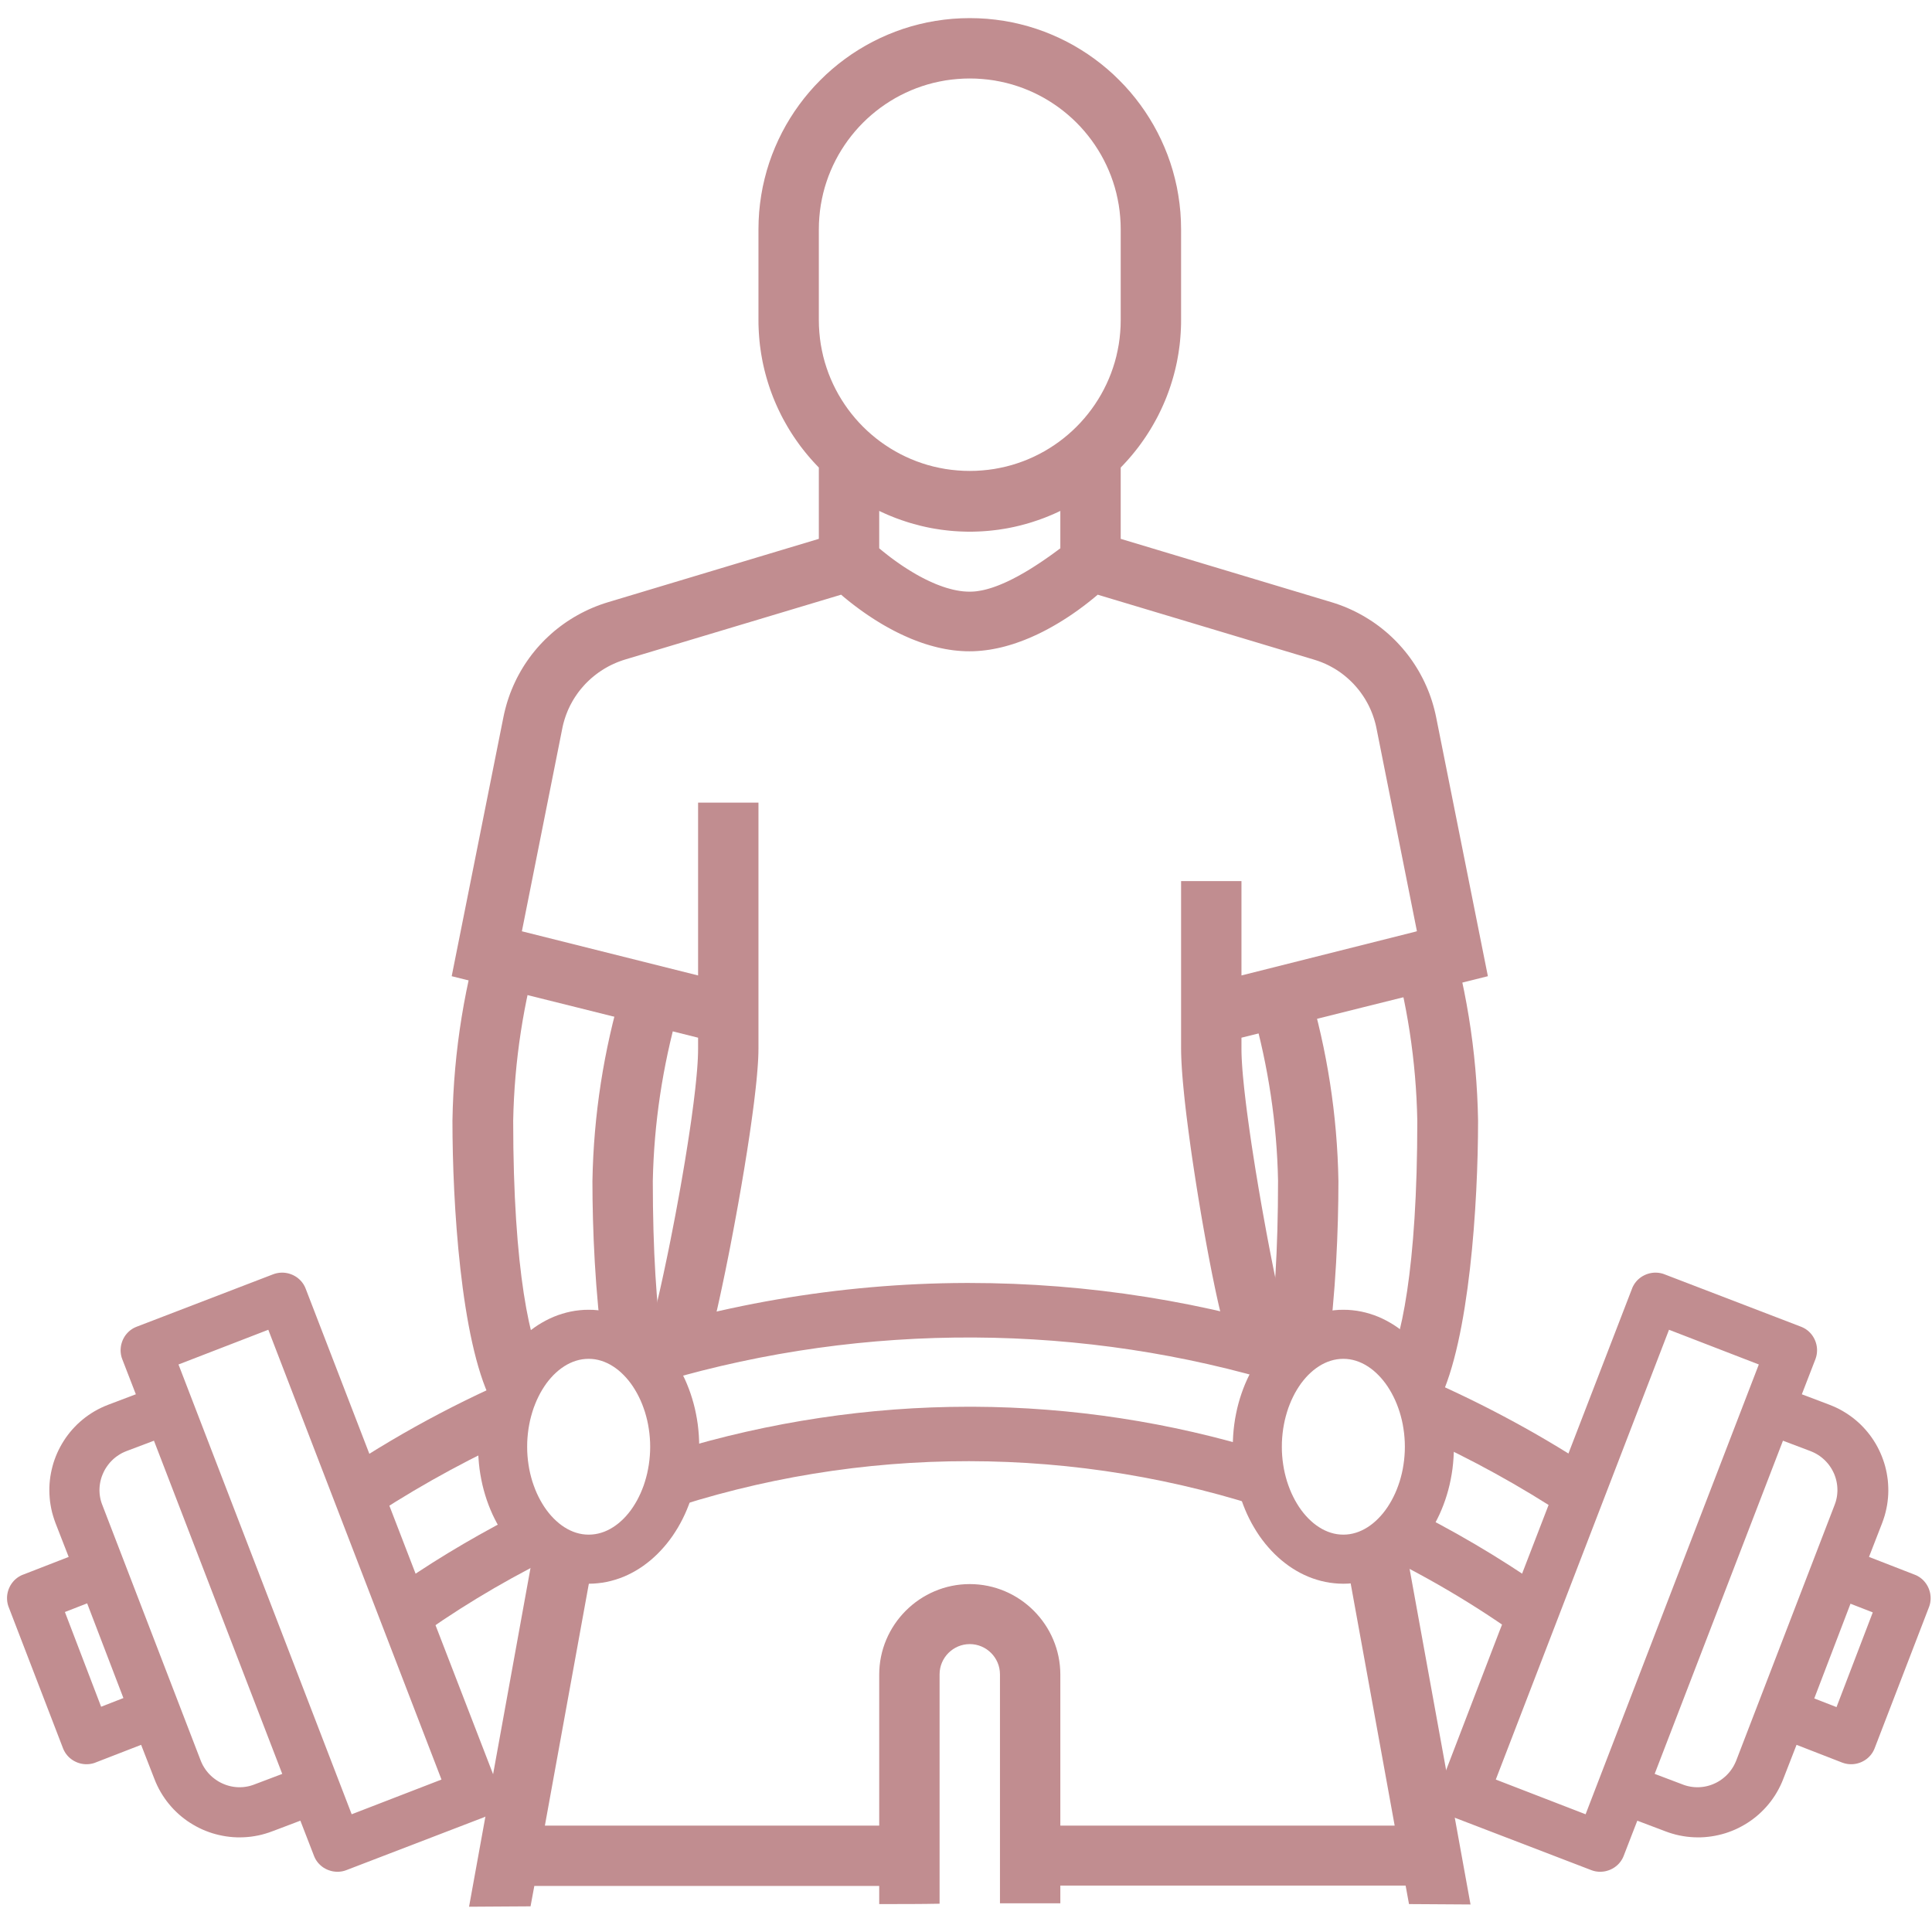 <?xml version="1.0" encoding="UTF-8" standalone="no"?>
<!DOCTYPE svg PUBLIC "-//W3C//DTD SVG 1.1//EN" "http://www.w3.org/Graphics/SVG/1.1/DTD/svg11.dtd">
<svg version="1.1" xmlns="http://www.w3.org/2000/svg" xmlns:xlink="http://www.w3.org/1999/xlink" preserveAspectRatio="xMidYMid meet" viewBox="0 0 640 640" width="640" height="640"><defs><path d="M223.13 499.38C222.38 497.63 221.88 495.88 221.38 494C220.88 496.25 220.13 498.5 219.13 500.75C220.5 500.25 221.88 499.88 223.13 499.38Z" id="hCDsmGgtm"></path><path d="M128.5 527.63C131.13 533.13 133.63 538.63 135.88 544.25C150.25 533.75 165.5 524.5 181.25 516.63C176 514.13 171.88 508.5 169.25 502.75C155.13 510.13 141.38 518.38 128.5 527.63Z" id="a279yfjUX1"></path><path d="M172.38 464.62C174.75 460.62 176.75 456.63 179.13 452.75C156.25 462 134.25 473.5 113.75 487.12C117.13 492.25 119.13 498.25 119.25 504.37C119.25 504.62 119.25 504.87 119.25 505.12C134.75 494.62 151.13 485.38 168 477.5C168.75 473.88 170 470.63 171.5 467.38C171.5 466.5 171.75 465.5 172.38 464.62Z" id="a2l7YUDufN"></path><path d="M203.88 446.75C206.5 444 211.38 443.38 214 447.5C215.62 450 217 452.38 218.25 454.63C218.38 453.63 218.5 452.5 218.75 451.5C219.5 446.38 222 441.75 224.75 437.75C223.38 438.13 221.38 438.5 220 438.88C219.63 439 219.25 439.13 219 439.13C211.5 441.25 204.13 443.5 196.88 446C196.88 446.13 197 446.38 197 446.5C197 446.63 197.13 446.63 197.25 446.63C199.38 446.38 201.63 446.38 203.88 446.75Z" id="aMSAPzBQ"></path><path d="M418.75 499.38C420.13 499.75 421.38 500.25 422.75 500.75C421.75 498.75 420.88 496.88 420.25 495C419.88 496.5 419.38 498 418.75 499.38Z" id="atmijs7fv"></path><path d="M452.88 512.75C471.13 521.25 488.63 531.5 505 543.38C506.25 537.13 508.38 531.25 511.38 526.13C496.63 515.88 481 506.63 464.75 498.75C462 504.5 458 509.88 452.88 512.75Z" id="jU0EQkrMA"></path><path d="M470.38 475.63C487.25 483.25 503.63 492.25 519.13 502.5C519.38 496.13 522.38 490.5 526.63 486C508.13 473.88 488.38 463.5 467.75 454.75C470.25 461.13 470.88 468.5 470.38 475.63Z" id="cTmLt29Mz"></path><path d="M425.5 458.75C425.75 458.13 426.13 457.5 426.38 456.75C427 455.38 427.88 454.5 428.88 454C429.25 452.38 430 450.75 431.13 449.13C432.88 446.75 435 444.75 437.5 443.38C432.75 441.88 428 440.38 423.25 439.13C422.88 439 422.5 438.88 422.25 438.88C420.88 438.5 418.88 438.13 417.5 437.75C420.13 441.75 422.63 446.38 423.5 451.5C423.5 453.75 423.88 456 424.13 458.38C424.63 458.5 425 458.63 425.5 458.75Z" id="b2Lx1IrzQj"></path><path d="M418.87 480.75C387.75 471.13 355.12 466.13 322.38 466C321.87 466 321.37 466 320.88 466C287.88 466 254.87 471 223.25 480.63C223.25 482.88 223 485.25 222.75 487.5C222.25 491.5 221 496.25 219.12 500.75C285 478.38 357 478.5 422.63 500.88C420.75 497.13 419.5 493.38 419 489.88C418.5 486.75 418.5 483.75 418.87 480.75Z" id="c2Hr842kPl"></path><path d="M178.75 453.13C175.63 454.38 172.38 455.75 169.25 457.13C170.63 458.63 172 460.25 173 462C173.13 462.25 173.25 462.5 173.38 462.75C175.25 459.5 176.88 456.25 178.75 453.13Z" id="cMLTYxiDK"></path><path d="M469.25 459.25C469.75 458.38 470.37 457.5 471 456.63C470 456.13 469 455.75 468 455.38C468.5 456.63 468.87 458 469.25 459.25Z" id="dsCFzO5RO"></path><path d="M428.88 454C429.25 452.38 430 450.75 431.13 449.13C432.75 446.75 434.88 445 437.13 443.5C399.75 431.25 360.5 425 321 425C320.63 425 320.25 425 319.88 425C277.88 425.13 236.25 432.38 196.88 446.13C196.88 446.25 197 446.38 197 446.38C197.13 446.38 197.25 446.38 197.38 446.38C199.5 446.13 201.75 446.13 204 446.5C206.63 443.75 211.5 443.13 214.13 447.25C216.5 451 218.38 454.13 219.88 457.5C286.75 437.88 358.88 438.25 425.5 458.63C425.75 458.13 426.13 457.5 426.38 456.75C427 455.38 427.88 454.5 428.88 454Z" id="iReJeCYnh"></path><path d="M94.07 421.6L94.39 421.63L94.71 421.67L95.03 421.73L95.34 421.79L95.65 421.87L95.96 421.96L96.26 422.06L96.56 422.17L96.86 422.3L97.15 422.43L97.43 422.58L97.71 422.73L97.99 422.9L98.26 423.08L98.52 423.26L98.77 423.46L99.01 423.67L99.25 423.88L99.48 424.11L99.7 424.35L99.92 424.59L100.12 424.85L100.31 425.11L100.5 425.38L100.67 425.67L100.83 425.96L100.98 426.25L101.12 426.56L101.25 426.87L139 524.75L145 540.25L164.75 591.37L164.86 591.69L164.97 592.02L165.05 592.34L165.13 592.66L165.19 592.99L165.23 593.32L165.27 593.64L165.29 593.97L165.3 594.29L165.29 594.62L165.27 594.94L165.24 595.26L165.2 595.58L165.15 595.9L165.08 596.22L165 596.53L164.91 596.83L164.81 597.14L164.7 597.44L164.58 597.73L164.44 598.02L164.3 598.31L164.14 598.59L163.98 598.86L163.8 599.13L163.61 599.39L163.41 599.64L163.21 599.89L162.99 600.13L162.76 600.36L162.53 600.58L162.28 600.79L162.03 600.99L161.76 601.19L161.49 601.37L161.21 601.54L160.92 601.71L160.62 601.86L160.31 602L160 602.12L114.75 619.5L114.43 619.61L114.11 619.72L113.78 619.8L113.46 619.88L113.13 619.94L112.81 619.98L112.48 620.02L112.16 620.04L111.83 620.05L111.51 620.04L111.18 620.02L110.86 619.99L110.54 619.95L110.22 619.9L109.91 619.83L109.6 619.75L109.29 619.66L108.99 619.56L108.69 619.45L108.39 619.33L108.1 619.19L107.82 619.05L107.54 618.89L107.26 618.73L106.99 618.55L106.73 618.36L106.48 618.16L106.24 617.96L106 617.74L105.77 617.51L105.55 617.28L105.33 617.03L105.13 616.78L104.94 616.51L104.75 616.24L104.58 615.96L104.42 615.67L104.27 615.37L104.13 615.06L104 614.75L103.68 613.91L99.5 603.12L98.69 603.43L92.17 605.9L90.25 606.62L89.07 607.05L87.89 607.42L86.71 607.75L85.52 608.02L84.33 608.24L83.14 608.42L81.95 608.54L80.76 608.62L79.57 608.65L78.39 608.64L77.21 608.58L76.04 608.47L74.88 608.32L73.73 608.12L72.59 607.88L71.46 607.6L70.34 607.28L69.24 606.91L68.15 606.5L67.08 606.05L66.03 605.56L64.99 605.02L63.98 604.45L62.99 603.84L62.02 603.2L61.08 602.51L60.16 601.79L59.27 601.03L58.41 600.23L57.57 599.4L56.77 598.53L56 597.63L55.26 596.7L54.56 595.73L53.89 594.73L53.26 593.7L52.66 592.63L52.11 591.53L51.6 590.41L51.13 589.25L46.75 578L31.62 583.87L31.31 583.99L30.98 584.09L30.66 584.18L30.34 584.25L30.01 584.31L29.68 584.36L29.36 584.39L29.03 584.41L28.71 584.42L28.38 584.42L28.06 584.4L27.74 584.37L27.42 584.33L27.1 584.27L26.78 584.21L26.47 584.13L26.17 584.04L25.86 583.94L25.56 583.83L25.27 583.7L24.98 583.57L24.69 583.42L24.41 583.27L24.14 583.1L23.87 582.92L23.61 582.74L23.36 582.54L23.11 582.33L22.87 582.12L22.64 581.89L22.42 581.65L22.21 581.41L22.01 581.15L21.81 580.89L21.63 580.62L21.46 580.33L21.29 580.04L21.14 579.75L21 579.44L20.87 579.13L2.88 532.38L2.76 532.06L2.66 531.73L2.57 531.41L2.5 531.09L2.44 530.76L2.39 530.43L2.36 530.11L2.34 529.78L2.33 529.46L2.33 529.13L2.35 528.81L2.38 528.49L2.42 528.17L2.48 527.85L2.54 527.53L2.62 527.22L2.71 526.92L2.81 526.61L2.92 526.31L3.05 526.02L3.18 525.73L3.33 525.44L3.48 525.16L3.65 524.89L3.83 524.62L4.01 524.36L4.21 524.11L4.42 523.86L4.63 523.62L4.86 523.39L5.1 523.17L5.34 522.96L5.6 522.76L5.86 522.56L6.13 522.38L6.42 522.21L6.71 522.04L7 521.89L7.31 521.75L7.62 521.63L22.75 515.75L18.37 504.5L17.95 503.32L17.58 502.14L17.25 500.96L16.98 499.77L16.76 498.58L16.58 497.39L16.46 496.2L16.38 495.01L16.35 493.82L16.36 492.64L16.42 491.46L16.53 490.29L16.68 489.13L16.88 487.98L17.12 486.84L17.4 485.71L17.72 484.59L18.09 483.49L18.5 482.4L18.95 481.33L19.44 480.28L19.98 479.24L20.55 478.23L21.16 477.24L21.8 476.27L22.49 475.33L23.21 474.41L23.97 473.52L24.77 472.66L25.6 471.82L26.47 471.02L27.37 470.25L28.3 469.51L29.27 468.81L30.27 468.14L31.3 467.51L32.37 466.91L33.47 466.36L34.59 465.85L35.75 465.38L37.3 464.79L45 461.87L40.5 450.25L40.39 449.93L40.28 449.61L40.2 449.28L40.12 448.96L40.06 448.63L40.02 448.31L39.98 447.98L39.96 447.66L39.95 447.33L39.96 447.01L39.98 446.68L40.01 446.36L40.05 446.04L40.1 445.72L40.17 445.41L40.25 445.1L40.34 444.79L40.44 444.49L40.55 444.19L40.67 443.89L40.81 443.6L40.95 443.32L41.11 443.04L41.27 442.76L41.45 442.49L41.64 442.23L41.84 441.98L42.04 441.74L42.26 441.5L42.49 441.27L42.72 441.05L42.97 440.83L43.22 440.63L43.49 440.44L43.76 440.25L44.04 440.08L44.33 439.92L44.63 439.77L44.94 439.63L45.25 439.5L90.5 422.12L90.82 422.01L91.14 421.91L91.47 421.82L91.79 421.75L92.12 421.69L92.44 421.64L92.77 421.61L93.09 421.59L93.42 421.58L93.74 421.58L94.07 421.6ZM116.5 601L146.25 589.5L88.88 440.5L59.13 452L116.5 601ZM42.19 480.58L41.75 480.75L41.23 480.97L40.73 481.2L40.23 481.45L39.75 481.73L39.29 482.02L38.84 482.32L38.4 482.64L37.98 482.98L37.57 483.33L37.18 483.7L36.8 484.08L36.44 484.47L36.1 484.88L35.77 485.3L35.46 485.73L35.16 486.17L34.88 486.62L34.62 487.08L34.38 487.55L34.16 488.03L33.95 488.52L33.76 489.01L33.59 489.51L33.44 490.02L33.31 490.53L33.2 491.05L33.11 491.57L33.04 492.1L32.99 492.63L32.96 493.16L32.95 493.69L32.97 494.23L33 494.77L33.06 495.3L33.14 495.84L33.24 496.38L33.36 496.91L33.51 497.44L33.68 497.97L33.88 498.5L66.5 583.25L66.72 583.77L66.95 584.27L67.2 584.77L67.48 585.25L67.77 585.71L68.07 586.16L68.39 586.6L68.73 587.02L69.08 587.43L69.45 587.82L69.83 588.2L70.22 588.56L70.63 588.9L71.05 589.23L71.48 589.54L71.92 589.84L72.37 590.12L72.83 590.38L73.3 590.62L73.78 590.84L74.27 591.05L74.76 591.24L75.26 591.41L75.77 591.56L76.28 591.69L76.8 591.8L77.32 591.89L77.85 591.96L78.38 592.01L78.91 592.04L79.44 592.05L79.98 592.03L80.52 592L81.05 591.94L81.59 591.86L82.13 591.76L82.66 591.64L83.19 591.49L83.72 591.32L84.25 591.13L89.8 589.03L93.5 587.63L51 477.25L50.19 477.56L42.19 480.58ZM33.5 565.38L40.88 562.5L28.87 531.13L21.5 534L33.5 565.38Z" id="f49c4WuTYv"></path><path d="M549.11 421.61L549.43 421.64L549.76 421.69L550.09 421.75L550.41 421.82L550.73 421.91L551.06 422.01L551.38 422.13L596.63 439.5L596.94 439.63L597.25 439.77L597.54 439.92L597.83 440.08L598.12 440.25L598.39 440.44L598.65 440.63L598.91 440.83L599.15 441.05L599.39 441.27L599.62 441.5L599.83 441.74L600.04 441.98L600.24 442.23L600.42 442.49L600.6 442.76L600.77 443.04L600.92 443.32L601.07 443.6L601.2 443.89L601.33 444.19L601.44 444.49L601.54 444.79L601.63 445.1L601.71 445.41L601.77 445.72L601.83 446.04L601.87 446.36L601.9 446.68L601.92 447.01L601.92 447.33L601.91 447.66L601.89 447.98L601.86 448.31L601.81 448.63L601.75 448.96L601.68 449.28L601.59 449.61L601.49 449.93L601.38 450.25L596.88 461.88L602.87 464.14L606.13 465.38L607.28 465.85L608.41 466.36L609.51 466.91L610.57 467.51L611.6 468.14L612.6 468.81L613.57 469.51L614.51 470.25L615.41 471.02L616.28 471.82L617.11 472.66L617.9 473.52L618.66 474.41L619.39 475.33L620.07 476.27L620.72 477.24L621.33 478.23L621.9 479.24L622.43 480.28L622.92 481.33L623.37 482.4L623.78 483.49L624.15 484.59L624.48 485.71L624.76 486.84L625 487.98L625.19 489.13L625.35 490.29L625.45 491.46L625.51 492.64L625.53 493.82L625.5 495.01L625.42 496.2L625.29 497.39L625.12 498.58L624.89 499.77L624.62 500.96L624.3 502.14L623.92 503.32L623.5 504.5L619.13 515.75L634.25 521.63L634.56 521.75L634.87 521.89L635.17 522.04L635.46 522.21L635.74 522.38L636.01 522.56L636.28 522.76L636.53 522.96L636.78 523.17L637.01 523.39L637.24 523.62L637.46 523.86L637.66 524.11L637.86 524.36L638.05 524.62L638.23 524.89L638.39 525.16L638.55 525.44L638.69 525.73L638.83 526.02L638.95 526.31L639.06 526.61L639.16 526.92L639.25 527.22L639.33 527.53L639.4 527.85L639.45 528.17L639.49 528.49L639.52 528.81L639.54 529.13L639.55 529.46L639.54 529.78L639.52 530.11L639.48 530.43L639.44 530.76L639.38 531.09L639.3 531.41L639.22 531.73L639.11 532.06L639 532.38L621 579.13L620.87 579.44L620.73 579.75L620.58 580.04L620.42 580.33L620.25 580.62L620.06 580.89L619.87 581.15L619.67 581.41L619.45 581.65L619.23 581.89L619 582.12L618.76 582.33L618.52 582.54L618.27 582.74L618.01 582.92L617.74 583.1L617.46 583.27L617.18 583.42L616.9 583.57L616.61 583.7L616.31 583.83L616.01 583.94L615.71 584.04L615.4 584.13L615.09 584.21L614.78 584.27L614.46 584.33L614.14 584.37L613.82 584.4L613.49 584.42L613.17 584.42L612.84 584.41L612.52 584.39L612.19 584.36L611.87 584.31L611.54 584.25L611.22 584.18L610.89 584.09L610.57 583.99L610.25 583.88L595.13 578L590.75 589.25L590.28 590.41L589.77 591.53L589.21 592.63L588.62 593.7L587.99 594.73L587.32 595.73L586.62 596.7L585.88 597.63L585.11 598.53L584.3 599.4L583.47 600.23L582.61 601.03L581.72 601.79L580.8 602.51L579.85 603.2L578.89 603.84L577.9 604.45L576.88 605.02L575.85 605.56L574.8 606.05L573.73 606.5L572.64 606.91L571.54 607.28L570.42 607.6L569.29 607.88L568.15 608.12L566.99 608.32L565.83 608.47L564.66 608.58L563.49 608.64L562.3 608.65L561.12 608.62L559.93 608.54L558.74 608.42L557.55 608.24L556.36 608.02L555.17 607.75L553.98 607.42L552.8 607.05L551.63 606.63L550.96 606.37L542.38 603.13L540.9 606.94L537.88 614.75L537.75 615.06L537.61 615.37L537.46 615.67L537.29 615.96L537.12 616.24L536.94 616.51L536.74 616.78L536.54 617.03L536.33 617.28L536.11 617.51L535.88 617.74L535.64 617.96L535.39 618.16L535.14 618.36L534.88 618.55L534.61 618.73L534.34 618.89L534.06 619.05L533.77 619.19L533.48 619.33L533.19 619.45L532.89 619.56L532.58 619.66L532.28 619.75L531.97 619.83L531.65 619.9L531.33 619.95L531.01 619.99L530.69 620.02L530.37 620.04L530.04 620.05L529.72 620.04L529.39 620.02L529.07 619.98L528.74 619.94L528.41 619.88L528.09 619.8L527.77 619.72L527.44 619.61L527.13 619.5L481.88 602.13L481.56 602L481.25 601.86L480.96 601.71L480.67 601.54L480.38 601.37L480.11 601.19L479.85 600.99L479.59 600.79L479.35 600.58L479.11 600.36L478.88 600.13L478.67 599.89L478.46 599.64L478.26 599.39L478.08 599.13L477.9 598.86L477.73 598.59L477.58 598.31L477.43 598.02L477.3 597.73L477.17 597.44L477.06 597.14L476.96 596.83L476.87 596.53L476.79 596.22L476.73 595.9L476.67 595.58L476.63 595.26L476.6 594.94L476.58 594.62L476.58 594.29L476.59 593.97L476.61 593.64L476.64 593.32L476.69 592.99L476.75 592.66L476.82 592.34L476.91 592.02L477.01 591.69L477.13 591.38L496.75 540.25L502.88 524.75L540.63 426.88L540.75 426.56L540.89 426.25L541.04 425.96L541.21 425.67L541.38 425.38L541.56 425.11L541.76 424.85L541.96 424.59L542.17 424.35L542.39 424.11L542.62 423.88L542.86 423.67L543.11 423.46L543.36 423.26L543.62 423.08L543.89 422.9L544.16 422.73L544.44 422.58L544.73 422.43L545.02 422.3L545.31 422.17L545.61 422.06L545.92 421.96L546.22 421.87L546.53 421.79L546.85 421.73L547.17 421.67L547.49 421.63L547.81 421.6L548.13 421.58L548.46 421.58L548.78 421.59L549.11 421.61ZM525.25 601L582.63 452L552.88 440.5L495.5 589.5L525.25 601ZM557.38 591.12L557.91 591.32L558.45 591.49L558.99 591.64L559.53 591.76L560.07 591.86L560.61 591.94L561.15 592L561.69 592.03L562.23 592.05L562.77 592.04L563.3 592.01L563.83 591.96L564.36 591.89L564.88 591.8L565.4 591.69L565.91 591.56L566.41 591.41L566.91 591.24L567.41 591.05L567.89 590.84L568.37 590.62L568.83 590.38L569.29 590.12L569.74 589.84L570.18 589.54L570.61 589.23L571.02 588.9L571.42 588.56L571.82 588.2L572.19 587.82L572.56 587.43L572.91 587.02L573.24 586.6L573.56 586.16L573.86 585.71L574.15 585.25L574.42 584.77L574.67 584.27L574.91 583.77L575.13 583.25L607.75 498.5L607.94 497.96L608.12 497.43L608.26 496.89L608.39 496.35L608.49 495.8L608.57 495.26L608.62 494.72L608.66 494.18L608.67 493.64L608.66 493.11L608.63 492.57L608.58 492.04L608.51 491.52L608.42 491L608.31 490.48L608.18 489.97L608.03 489.46L607.86 488.96L607.68 488.47L607.47 487.98L607.24 487.51L607 487.04L606.74 486.58L606.46 486.13L606.17 485.7L605.86 485.27L605.53 484.85L605.18 484.45L604.82 484.06L604.45 483.68L604.05 483.32L603.65 482.97L603.22 482.63L602.79 482.31L602.34 482.01L601.87 481.72L601.39 481.45L600.9 481.2L600.39 480.97L599.88 480.75L590.63 477.25L548.13 587.62L557.38 591.12ZM608.37 565.5L620.38 534.13L613 531.25L601 562.63L608.37 565.5Z" id="b7uqubX6rH"></path><path d="M326.99 6.23L329.81 6.52L332.6 6.92L335.35 7.42L338.06 8.04L340.73 8.75L343.36 9.57L345.95 10.49L348.48 11.51L350.97 12.62L353.4 13.82L355.78 15.11L358.11 16.5L360.37 17.96L362.58 19.52L364.72 21.15L366.79 22.86L368.8 24.65L370.73 26.52L372.6 28.45L374.39 30.46L376.1 32.53L377.73 34.67L379.29 36.88L380.75 39.14L382.14 41.47L383.43 43.85L384.63 46.28L385.74 48.77L386.76 51.3L387.68 53.89L388.5 56.52L389.21 59.19L389.83 61.9L390.33 64.65L390.73 67.44L391.02 70.26L391.19 73.12L391.25 76L391.25 106L391.24 107.42L391.19 108.84L391.12 110.24L391.02 111.64L390.9 113.04L390.75 114.42L390.56 115.8L390.36 117.17L390.12 118.53L389.87 119.88L389.58 121.22L389.27 122.55L388.93 123.87L388.57 125.18L388.18 126.49L387.77 127.78L387.34 129.06L386.88 130.32L386.4 131.58L385.89 132.83L385.36 134.06L384.81 135.28L384.23 136.49L383.64 137.69L383.02 138.87L382.37 140.04L381.71 141.2L381.03 142.34L380.32 143.47L379.6 144.58L378.85 145.68L378.08 146.77L377.3 147.84L376.49 148.89L375.66 149.93L374.82 150.95L373.95 151.96L373.07 152.95L372.17 153.92L371.25 154.88L371.25 178.5L441.13 199.5L442.45 199.92L443.75 200.37L445.04 200.86L446.31 201.38L447.56 201.94L448.79 202.52L450 203.14L451.19 203.79L452.36 204.47L453.51 205.18L454.64 205.91L455.75 206.68L456.83 207.47L457.89 208.3L458.93 209.15L459.94 210.02L460.92 210.92L461.89 211.85L462.82 212.8L463.73 213.78L464.62 214.78L465.48 215.81L466.31 216.85L467.11 217.92L467.88 219.01L468.63 220.13L469.34 221.26L470.03 222.41L470.68 223.59L471.31 224.78L471.9 225.99L472.46 227.22L472.99 228.46L473.49 229.72L473.95 231L474.38 232.3L474.77 233.61L475.13 234.93L475.46 236.27L475.75 237.63L492.88 323.38L451.25 333.75L411.25 343.75L411.25 347.5L411.27 348.97L411.33 350.6L411.43 352.37L411.56 354.27L411.73 356.3L411.94 358.44L412.17 360.7L412.44 363.06L412.73 365.51L413.05 368.05L413.4 370.67L413.77 373.36L414.16 376.11L414.57 378.92L415.01 381.77L415.46 384.66L415.92 387.58L416.41 390.52L416.9 393.48L417.41 396.44L417.92 399.4L418.45 402.35L418.98 405.28L419.51 408.19L420.05 411.06L420.59 413.89L421.13 416.67L421.67 419.39L422.21 422.05L422.75 424.63L423.27 427.13L423.79 429.54L424.31 431.86L424.81 434.06L425.29 436.16L425.77 438.13L426.23 439.97L426.67 441.67L427.1 443.22L427.5 444.63L427.3 444.57L427.09 444.52L426.88 444.48L426.66 444.44L426.43 444.41L426.2 444.38L425.96 444.36L425.71 444.34L425.47 444.32L425.21 444.31L424.96 444.3L424.7 444.29L424.43 444.29L424.16 444.29L423.89 444.3L423.62 444.3L423.35 444.31L423.07 444.32L422.79 444.33L422.52 444.34L422.24 444.36L421.96 444.37L421.68 444.39L421.4 444.41L421.12 444.43L420.84 444.45L420.57 444.46L420.29 444.48L420.02 444.5L419.75 444.52L419.48 444.54L419.22 444.55L418.95 444.57L418.7 444.58L418.44 444.59L418.2 444.6L417.95 444.61L417.71 444.62L417.48 444.62L417.25 444.63L416.94 444.61L416.63 444.57L416.32 444.51L416.02 444.42L415.71 444.32L415.4 444.19L415.1 444.05L414.79 443.88L414.49 443.71L414.18 443.52L413.88 443.32L413.57 443.1L413.27 442.88L412.97 442.65L412.67 442.42L412.37 442.18L412.07 441.93L411.77 441.69L411.47 441.45L411.17 441.2L410.87 440.96L410.58 440.73L410.28 440.5L409.99 440.28L409.69 440.07L409.4 439.86L409.11 439.67L408.81 439.5L408.52 439.34L408.23 439.19L407.94 439.07L407.65 438.96L407.37 438.88L407.08 438.81L406.79 438.78L406.51 438.76L406.22 438.78L405.94 438.82L405.66 438.89L405.38 439L404.99 437.56L404.6 436L404.19 434.31L403.76 432.51L403.33 430.6L402.89 428.59L402.44 426.48L401.99 424.29L401.52 422.01L401.06 419.66L400.59 417.23L400.12 414.75L399.65 412.21L399.18 409.63L398.71 407L398.24 404.34L397.78 401.64L397.33 398.93L396.88 396.2L396.44 393.47L396.01 390.73L395.59 388L395.18 385.28L394.78 382.58L394.4 379.9L394.04 377.26L393.69 374.65L393.36 372.1L393.04 369.59L392.75 367.14L392.48 364.76L392.24 362.45L392.02 360.22L391.82 358.07L391.65 356.02L391.51 354.06L391.4 352.22L391.32 350.48L391.27 348.87L391.25 347.38L391.25 291.88L411.25 291.88L411.25 323.13L469.38 308.5L456 241.38L455.83 240.56L455.64 239.76L455.42 238.96L455.19 238.18L454.93 237.4L454.66 236.63L454.36 235.87L454.05 235.12L453.71 234.38L453.36 233.65L452.98 232.93L452.59 232.23L452.18 231.53L451.75 230.85L451.3 230.18L450.84 229.53L450.36 228.88L449.86 228.25L449.34 227.63L448.81 227.03L448.27 226.44L447.7 225.87L447.12 225.31L446.53 224.77L445.92 224.24L445.3 223.73L444.67 223.24L444.02 222.76L443.35 222.3L442.68 221.86L441.99 221.44L441.28 221.04L440.57 220.65L439.84 220.28L439.1 219.93L438.36 219.61L437.59 219.3L436.82 219.01L436.04 218.75L435.25 218.5L363.63 197L363.03 197.51L362.4 198.03L361.73 198.58L361.04 199.13L360.31 199.71L359.56 200.29L358.77 200.89L357.96 201.49L357.12 202.11L356.25 202.72L355.35 203.35L354.43 203.97L353.48 204.6L352.51 205.22L351.52 205.84L350.5 206.46L349.46 207.07L348.4 207.68L347.32 208.27L346.22 208.86L345.1 209.43L343.96 209.99L342.8 210.53L341.63 211.06L340.44 211.56L339.23 212.05L338.01 212.51L336.78 212.95L335.53 213.37L334.27 213.75L333 214.11L331.71 214.44L330.42 214.73L329.11 214.99L327.8 215.22L326.48 215.4L325.15 215.55L323.81 215.66L322.47 215.73L321.13 215.75L319.78 215.73L318.44 215.66L317.1 215.55L315.77 215.41L314.45 215.22L313.14 215L311.84 214.74L310.55 214.45L309.27 214.12L308 213.77L306.74 213.39L305.5 212.98L304.26 212.54L303.05 212.08L301.84 211.6L300.66 211.09L299.49 210.57L298.33 210.03L297.2 209.48L296.08 208.91L294.98 208.32L293.9 207.73L292.84 207.13L291.8 206.52L290.79 205.9L289.79 205.28L288.82 204.65L287.88 204.03L286.95 203.4L286.06 202.78L285.19 202.16L284.34 201.54L283.52 200.93L282.73 200.33L281.97 199.74L281.24 199.17L280.54 198.6L279.87 198.05L279.23 197.52L278.63 197L207 218.5L206.21 218.75L205.43 219.03L204.66 219.32L203.89 219.64L203.15 219.97L202.41 220.32L201.68 220.69L200.97 221.08L200.26 221.49L199.57 221.92L198.9 222.36L198.23 222.82L197.58 223.3L196.95 223.79L196.33 224.3L195.72 224.82L195.13 225.36L194.55 225.92L193.98 226.49L193.44 227.08L192.91 227.68L192.39 228.29L191.89 228.92L191.41 229.56L190.95 230.22L190.5 230.88L190.07 231.56L189.66 232.25L189.27 232.96L188.89 233.67L188.54 234.4L188.2 235.13L187.89 235.88L187.59 236.64L187.32 237.4L187.06 238.18L186.83 238.97L186.61 239.76L186.42 240.56L186.25 241.38L172.88 308.5L231.25 323.13L231.25 265.88L251.25 265.88L251.25 347.38L251.23 348.87L251.17 350.52L251.07 352.29L250.93 354.2L250.76 356.22L250.56 358.36L250.32 360.6L250.05 362.94L249.76 365.37L249.43 367.88L249.08 370.47L248.71 373.12L248.32 375.83L247.9 378.59L247.47 381.4L247.01 384.24L246.55 387.12L246.06 390.01L245.57 392.92L245.06 395.83L244.55 398.74L244.02 401.64L243.49 404.53L242.96 407.39L242.42 410.22L241.89 413L241.35 415.75L240.81 418.43L240.28 421.06L239.75 423.61L239.23 426.09L238.72 428.48L238.22 430.78L237.73 432.98L237.25 435.06L236.79 437.04L236.35 438.89L235.92 440.61L235.51 442.19L235.13 443.63L234.91 443.55L234.69 443.48L234.47 443.41L234.26 443.34L234.04 443.27L233.81 443.21L233.59 443.15L233.37 443.09L233.15 443.03L232.92 442.97L232.7 442.91L232.47 442.86L232.24 442.81L232.01 442.76L231.79 442.71L231.56 442.67L231.32 442.62L231.09 442.58L230.86 442.54L230.62 442.5L230.39 442.46L230.15 442.43L229.92 442.4L229.68 442.37L229.44 442.34L229.2 442.31L228.96 442.28L228.72 442.26L228.48 442.24L228.23 442.22L227.99 442.2L227.75 442.19L227.5 442.17L227.25 442.16L227 442.15L226.76 442.14L226.51 442.13L226.25 442.13L226 442.13L225.75 442.13L225.45 442.13L225.15 442.13L224.85 442.14L224.55 442.15L224.26 442.17L223.96 442.18L223.66 442.2L223.37 442.23L223.07 442.26L222.78 442.29L222.48 442.32L222.19 442.35L221.89 442.39L221.6 442.44L221.31 442.48L221.02 442.53L220.73 442.58L220.44 442.63L220.15 442.69L219.86 442.75L219.57 442.81L219.28 442.88L219 442.95L218.71 443.02L218.43 443.09L218.14 443.17L217.86 443.24L217.58 443.33L217.29 443.41L217.01 443.5L216.73 443.59L216.45 443.68L216.18 443.77L215.9 443.87L215.62 443.97L215.34 444.07L215.07 444.17L214.8 444.28L214.52 444.39L214.25 444.5L214.68 443.06L215.13 441.46L215.61 439.73L216.09 437.87L216.6 435.88L217.11 433.78L217.64 431.57L218.18 429.25L218.73 426.84L219.28 424.35L219.84 421.78L220.4 419.13L220.97 416.43L221.54 413.67L222.1 410.86L222.66 408.01L223.22 405.13L223.78 402.22L224.32 399.29L224.86 396.36L225.39 393.42L225.9 390.49L226.4 387.57L226.89 384.68L227.35 381.81L227.8 378.98L228.23 376.19L228.64 373.45L229.03 370.77L229.38 368.16L229.72 365.62L230.02 363.16L230.3 360.8L230.54 358.53L230.75 356.36L230.93 354.31L231.07 352.38L231.17 350.57L231.23 348.9L231.25 347.38L231.25 343.75L191.25 333.75L149.63 323.38L166.75 237.63L167.04 236.26L167.37 234.92L167.73 233.58L168.12 232.27L168.55 230.97L169.01 229.68L169.51 228.42L170.04 227.17L170.6 225.94L171.19 224.72L171.82 223.53L172.47 222.36L173.16 221.2L173.87 220.07L174.62 218.96L175.39 217.87L176.19 216.8L177.02 215.76L177.88 214.73L178.77 213.73L179.68 212.76L180.61 211.81L181.58 210.89L182.56 209.99L183.57 209.11L184.61 208.27L185.67 207.45L186.75 206.66L187.86 205.89L188.99 205.16L190.14 204.45L191.31 203.78L192.5 203.13L193.71 202.52L194.94 201.93L196.19 201.38L197.46 200.86L198.75 200.37L200.05 199.92L201.38 199.5L243.3 186.9L271.25 178.5L271.25 154.88L270.33 153.92L269.43 152.95L268.55 151.96L267.68 150.95L266.84 149.93L266.01 148.89L265.2 147.84L264.42 146.77L263.65 145.68L262.9 144.58L262.18 143.47L261.47 142.34L260.79 141.2L260.13 140.04L259.48 138.87L258.86 137.69L258.27 136.49L257.69 135.28L257.14 134.06L256.61 132.83L256.1 131.58L255.62 130.32L255.16 129.06L254.73 127.78L254.32 126.49L253.93 125.18L253.57 123.87L253.23 122.55L252.92 121.22L252.63 119.88L252.38 118.53L252.14 117.17L251.94 115.8L251.75 114.42L251.6 113.04L251.48 111.64L251.38 110.24L251.31 108.84L251.26 107.42L251.25 106L251.25 76L251.31 73.12L251.48 70.26L251.77 67.44L252.17 64.65L252.67 61.9L253.29 59.19L254 56.52L254.82 53.89L255.74 51.3L256.76 48.77L257.87 46.28L259.07 43.85L260.36 41.47L261.75 39.14L263.21 36.88L264.77 34.67L266.4 32.53L268.11 30.46L269.9 28.45L271.77 26.52L273.7 24.65L275.71 22.86L277.78 21.15L279.92 19.52L282.13 17.96L284.39 16.5L286.72 15.11L289.1 13.82L291.53 12.62L294.02 11.51L296.55 10.49L299.14 9.57L301.77 8.75L304.44 8.04L307.15 7.42L309.9 6.92L312.69 6.52L315.51 6.23L318.37 6.06L321.25 6L324.13 6.06L326.99 6.23ZM349.41 170.1L348.48 170.51L347.55 170.9L346.61 171.28L345.66 171.65L344.7 172L343.74 172.34L342.78 172.66L341.81 172.98L340.83 173.28L339.84 173.56L338.85 173.83L337.86 174.09L336.86 174.33L335.85 174.56L334.84 174.77L333.83 174.97L332.8 175.15L331.78 175.31L330.75 175.47L329.71 175.6L328.67 175.72L327.62 175.83L326.57 175.92L325.52 175.99L324.46 176.05L323.39 176.09L322.32 176.12L321.25 176.13L320.18 176.12L319.11 176.09L318.04 176.05L316.98 175.99L315.93 175.92L314.88 175.83L313.83 175.72L312.79 175.6L311.75 175.47L310.72 175.31L309.7 175.15L308.67 174.97L307.66 174.77L306.65 174.56L305.64 174.33L304.64 174.09L303.65 173.83L302.66 173.56L301.67 173.28L300.69 172.98L299.72 172.66L298.76 172.34L297.8 172L296.84 171.65L295.89 171.28L294.95 170.9L294.02 170.51L293.09 170.1L292.17 169.68L291.25 169.25L291.25 181.63L291.92 182.19L292.63 182.77L293.38 183.36L294.16 183.98L294.97 184.6L295.82 185.23L296.7 185.87L297.61 186.51L298.54 187.16L299.5 187.8L300.48 188.43L301.49 189.06L302.51 189.68L303.55 190.29L304.61 190.88L305.68 191.45L306.77 192L307.86 192.52L308.97 193.02L310.08 193.5L311.2 193.93L312.33 194.34L313.45 194.71L314.58 195.03L315.7 195.32L316.83 195.56L317.94 195.75L319.05 195.89L320.16 195.97L321.25 196L321.98 195.98L322.74 195.94L323.51 195.86L324.3 195.74L325.1 195.6L325.93 195.43L326.77 195.22L327.64 194.98L328.52 194.71L329.42 194.4L330.33 194.07L331.27 193.7L332.22 193.3L333.2 192.87L334.19 192.41L335.2 191.91L336.22 191.38L337.27 190.83L338.33 190.23L339.42 189.61L340.52 188.96L341.64 188.27L342.77 187.55L343.93 186.8L345.1 186.02L346.3 185.2L347.51 184.36L348.74 183.48L349.98 182.57L351.25 181.63L351.25 169.25L350.33 169.68L349.41 170.1ZM317.15 26.17L315.13 26.37L313.14 26.65L311.17 27.02L309.23 27.45L307.32 27.96L305.44 28.55L303.6 29.2L301.78 29.93L300.01 30.72L298.27 31.58L296.57 32.5L294.91 33.49L293.29 34.54L291.72 35.64L290.19 36.81L288.71 38.03L287.27 39.31L285.89 40.64L284.56 42.02L283.28 43.46L282.06 44.94L280.89 46.47L279.79 48.04L278.74 49.66L277.75 51.32L276.83 53.02L275.97 54.76L275.18 56.53L274.45 58.35L273.8 60.19L273.21 62.07L272.7 63.98L272.27 65.92L271.9 67.89L271.62 69.88L271.42 71.9L271.29 73.94L271.25 76L271.25 106L271.29 108.06L271.42 110.1L271.62 112.12L271.9 114.11L272.27 116.08L272.7 118.02L273.21 119.93L273.8 121.81L274.45 123.65L275.18 125.47L275.97 127.24L276.83 128.98L277.75 130.68L278.74 132.34L279.79 133.96L280.89 135.53L282.06 137.06L283.28 138.54L284.56 139.98L285.89 141.36L287.27 142.69L288.71 143.97L290.19 145.19L291.72 146.36L293.29 147.46L294.91 148.51L296.57 149.5L298.27 150.42L300.01 151.28L301.78 152.07L303.6 152.8L305.44 153.45L307.32 154.04L309.23 154.55L311.17 154.98L313.14 155.35L315.13 155.63L317.15 155.83L319.19 155.96L321.25 156L323.31 155.96L325.35 155.83L327.37 155.63L329.36 155.35L331.33 154.98L333.27 154.55L335.18 154.04L337.06 153.45L338.9 152.8L340.72 152.07L342.49 151.28L344.23 150.42L345.93 149.5L347.59 148.51L349.21 147.46L350.78 146.36L352.31 145.19L353.79 143.97L355.23 142.69L356.61 141.36L357.94 139.98L359.22 138.54L360.44 137.06L361.61 135.53L362.71 133.96L363.76 132.34L364.75 130.68L365.67 128.98L366.53 127.24L367.32 125.47L368.05 123.65L368.7 121.81L369.29 119.93L369.8 118.02L370.23 116.08L370.6 114.11L370.88 112.12L371.08 110.1L371.21 108.06L371.25 106L371.25 76L371.21 73.94L371.08 71.9L370.88 69.88L370.6 67.89L370.23 65.92L369.8 63.98L369.29 62.07L368.7 60.19L368.05 58.35L367.32 56.53L366.53 54.76L365.67 53.02L364.75 51.32L363.76 49.66L362.71 48.04L361.61 46.47L360.44 44.94L359.22 43.46L357.94 42.02L356.61 40.64L355.23 39.31L353.79 38.03L352.31 36.81L350.78 35.64L349.21 34.54L347.59 33.49L345.93 32.5L344.23 31.58L342.49 30.72L340.72 29.93L338.9 29.2L337.06 28.55L335.18 27.96L333.27 27.45L331.33 27.02L329.36 26.65L327.37 26.37L325.35 26.17L323.31 26.04L321.25 26L319.19 26.04L317.15 26.17Z" id="aUVgZ4nQQ"></path><path d="M181.13 455C175.63 446.25 170 420.88 170 371.25C170.38 351.5 173.38 332 178.88 313.25C178.63 313.13 178.38 313 178 312.88C174 311.13 170.5 308.75 166.88 306.5C165.37 305.63 163.87 304.75 162.38 303.87C161.88 303.75 161.38 303.63 160.88 303.5C154 325.25 150.25 348.12 149.88 371.25C149.88 398.62 152.63 443.75 162.63 463.87C162.36 464.3 161.02 466.42 158.63 470.25C159.45 470.4 159.91 470.48 160 470.5C161.25 470.63 162.38 470.87 163.63 471C163.63 471 163.63 471 163.63 471C163 470.87 163.13 470.87 163.63 471C165.63 468.87 167.88 467.12 170.38 465.5C172 464.5 173.63 463.5 175.25 462.5C175.25 460.88 175.75 459.25 177.5 457.75C178.63 456.88 179.88 455.88 181.13 455Z" id="bO7cQK4rq"></path><path d="M206.13 327.25C200 347.88 196.63 369.38 196.25 391.25C196.25 407 197.13 428.5 199.88 447.75C202 447.88 204 448.38 206 449.38C210.25 447 214.88 445.88 219.38 445.88C217.5 432.5 216.25 414.5 216.25 391.25C216.63 372.13 219.5 353.25 224.63 335C217.38 334.5 211 331.63 206.13 327.25Z" id="b8zhK0k5dH"></path><path d="M478.63 303.5C478.13 303.63 477.62 303.75 477.13 303.88C475.63 304.75 474.13 305.5 472.62 306.5C469 308.75 465.5 311.13 461.5 312.88C461.25 313 461 313.13 460.63 313.25C466.13 332 469.13 351.5 469.5 371.25C469.5 420 464.13 445.25 458.63 454.63C461.25 457 463.63 459.88 465.5 463.13C465.63 463.25 465.63 463.38 465.75 463.63C466.88 464.25 467.88 464.88 469 465.63C471.5 467.25 473.75 469 475.75 471.13C476.25 471 476.5 471 475.75 471.13C475.75 471.13 475.75 471.13 475.75 471.13C477 471 478.13 470.75 479.38 470.63C479.47 470.61 479.92 470.53 480.75 470.38C478.35 466.55 477.02 464.42 476.75 464C486.75 443.75 489.63 398.63 489.63 371.25C489.25 348.13 485.5 325.25 478.63 303.5Z" id="a32HCRqI8"></path><path d="M438 448.63C438.63 448.5 439.12 448.38 439.75 448.38C442.5 428.88 443.37 407.13 443.37 391.25C443 369.38 439.62 347.88 433.5 327.25C428.5 331.75 422.25 334.63 415 335C420.12 353.25 423 372.13 423.37 391.13C423.37 414.38 422.12 432.38 420.25 445.75C425.25 445.88 430.25 447.13 435 450.13C435.75 449.38 436.75 448.88 438 448.63Z" id="anbrxhruL"></path><path d="M198.01 434.03L199.49 434.21L200.95 434.47L202.39 434.8L203.81 435.2L205.21 435.66L206.59 436.19L207.94 436.79L209.27 437.45L210.57 438.17L211.84 438.95L213.09 439.79L214.3 440.69L215.49 441.64L216.64 442.65L217.76 443.71L218.84 444.82L219.89 445.98L220.91 447.19L221.88 448.44L222.82 449.74L223.71 451.09L224.57 452.48L225.38 453.91L226.14 455.37L226.87 456.88L227.54 458.42L228.17 460L228.75 461.61L229.28 463.26L229.76 464.93L230.19 466.63L230.56 468.37L230.88 470.12L231.15 471.9L231.35 473.71L231.5 475.54L231.59 477.38L231.63 479.25L231.59 481.12L231.5 482.96L231.35 484.79L231.15 486.6L230.88 488.38L230.56 490.13L230.19 491.87L229.76 493.57L229.28 495.24L228.75 496.89L228.17 498.5L227.54 500.08L226.87 501.62L226.14 503.13L225.38 504.59L224.57 506.02L223.71 507.41L222.82 508.76L221.88 510.06L220.91 511.31L219.89 512.52L218.84 513.68L217.76 514.79L216.64 515.85L215.49 516.86L214.3 517.81L213.09 518.71L211.84 519.55L210.57 520.33L209.27 521.05L207.94 521.71L206.59 522.31L205.21 522.84L203.81 523.3L202.39 523.7L200.95 524.03L199.49 524.29L198.01 524.47L196.51 524.59L195 524.63L193.49 524.59L191.99 524.47L190.51 524.29L189.05 524.03L187.61 523.7L186.19 523.3L184.79 522.84L183.42 522.31L182.06 521.71L180.73 521.05L179.43 520.33L178.16 519.55L176.91 518.71L175.7 517.81L174.51 516.86L173.36 515.85L172.24 514.79L171.16 513.68L170.11 512.52L169.09 511.31L168.12 510.06L167.18 508.76L166.29 507.41L165.44 506.02L164.62 504.59L163.86 503.13L163.13 501.62L162.46 500.08L161.83 498.5L161.25 496.89L160.72 495.24L160.24 493.57L159.81 491.87L159.44 490.13L159.12 488.38L158.85 486.6L158.65 484.79L158.5 482.96L158.41 481.12L158.38 479.25L158.41 477.38L158.5 475.54L158.65 473.71L158.86 471.9L159.12 470.12L159.45 468.37L159.82 466.63L160.25 464.93L160.73 463.26L161.27 461.61L161.85 460L162.48 458.42L163.16 456.88L163.89 455.37L164.66 453.91L165.47 452.48L166.33 451.09L167.23 449.74L168.16 448.44L169.14 447.19L170.16 445.98L171.21 444.82L172.29 443.71L173.41 442.65L174.57 441.64L175.75 440.69L176.97 439.79L178.21 438.95L179.49 438.17L180.79 437.45L182.11 436.79L183.46 436.19L184.84 435.66L186.23 435.2L187.65 434.8L189.08 434.47L190.54 434.21L192.01 434.03L193.5 433.91L195 433.88L196.51 433.91L198.01 434.03ZM192.87 450.29L191.83 450.49L190.8 450.77L189.79 451.12L188.8 451.55L187.84 452.04L186.89 452.61L185.97 453.24L185.07 453.93L184.2 454.69L183.35 455.5L182.54 456.37L181.75 457.3L181 458.27L180.29 459.3L179.61 460.38L178.96 461.5L178.36 462.67L177.79 463.87L177.27 465.12L176.78 466.4L176.35 467.72L175.96 469.07L175.61 470.45L175.32 471.86L175.07 473.3L174.88 474.75L174.74 476.23L174.65 477.73L174.63 479.25L174.65 480.77L174.74 482.27L174.88 483.75L175.08 485.2L175.32 486.64L175.62 488.05L175.97 489.43L176.36 490.78L176.81 492.1L177.29 493.38L177.82 494.63L178.39 495.83L179 497L179.65 498.12L180.33 499.2L181.05 500.23L181.8 501.2L182.59 502.13L183.41 503L184.25 503.81L185.12 504.57L186.02 505.26L186.94 505.89L187.89 506.46L188.85 506.95L189.84 507.38L190.84 507.73L191.86 508.01L192.89 508.21L193.94 508.33L195 508.37L196.07 508.33L197.13 508.21L198.17 508.01L199.2 507.73L200.21 507.38L201.2 506.95L202.16 506.46L203.11 505.89L204.03 505.26L204.93 504.57L205.8 503.81L206.65 503L207.46 502.13L208.25 501.2L209 500.23L209.71 499.2L210.39 498.12L211.04 497L211.64 495.83L212.21 494.63L212.73 493.38L213.22 492.1L213.65 490.78L214.04 489.43L214.39 488.05L214.68 486.64L214.93 485.2L215.12 483.75L215.26 482.27L215.35 480.77L215.38 479.25L215.35 477.73L215.26 476.23L215.12 474.75L214.92 473.3L214.68 471.86L214.38 470.45L214.03 469.07L213.64 467.72L213.19 466.4L212.71 465.12L212.18 463.87L211.61 462.67L211 461.5L210.35 460.38L209.67 459.3L208.95 458.27L208.2 457.3L207.41 456.37L206.59 455.5L205.75 454.69L204.88 453.93L203.98 453.24L203.06 452.61L202.11 452.04L201.15 451.55L200.16 451.12L199.16 450.77L198.14 450.49L197.11 450.29L196.06 450.17L195 450.13L193.93 450.17L192.87 450.29Z" id="k1Z8P8WI3E"></path><path d="M447.99 434.03L449.46 434.21L450.92 434.47L452.35 434.8L453.77 435.2L455.16 435.66L456.54 436.19L457.89 436.79L459.21 437.45L460.51 438.17L461.79 438.95L463.03 439.79L464.25 440.69L465.43 441.64L466.59 442.65L467.71 443.71L468.79 444.82L469.84 445.98L470.86 447.19L471.84 448.44L472.77 449.74L473.67 451.09L474.53 452.48L475.34 453.91L476.11 455.37L476.84 456.88L477.52 458.42L478.15 460L478.73 461.61L479.27 463.26L479.75 464.93L480.18 466.63L480.55 468.37L480.88 470.12L481.14 471.9L481.35 473.71L481.5 475.54L481.59 477.38L481.63 479.25L481.59 481.12L481.5 482.96L481.35 484.79L481.15 486.6L480.88 488.38L480.56 490.13L480.19 491.87L479.76 493.57L479.28 495.24L478.75 496.89L478.17 498.5L477.54 500.08L476.87 501.62L476.14 503.13L475.38 504.59L474.57 506.02L473.71 507.41L472.82 508.76L471.88 510.06L470.91 511.31L469.89 512.52L468.84 513.68L467.76 514.79L466.64 515.85L465.49 516.86L464.3 517.81L463.09 518.71L461.84 519.55L460.57 520.33L459.27 521.05L457.94 521.71L456.59 522.31L455.21 522.84L453.81 523.3L452.39 523.7L450.95 524.03L449.49 524.29L448.01 524.47L446.51 524.59L445 524.63L443.49 524.59L441.99 524.47L440.51 524.29L439.05 524.03L437.61 523.7L436.19 523.3L434.79 522.84L433.42 522.31L432.06 521.71L430.73 521.05L429.43 520.33L428.16 519.55L426.91 518.71L425.7 517.81L424.51 516.86L423.36 515.85L422.24 514.79L421.16 513.68L420.11 512.52L419.09 511.31L418.12 510.06L417.18 508.76L416.29 507.41L415.44 506.02L414.62 504.59L413.86 503.13L413.13 501.62L412.46 500.08L411.83 498.5L411.25 496.89L410.72 495.24L410.24 493.57L409.81 491.87L409.44 490.13L409.12 488.38L408.85 486.6L408.65 484.79L408.5 482.96L408.41 481.12L408.38 479.25L408.41 477.38L408.5 475.54L408.65 473.71L408.86 471.9L409.12 470.12L409.45 468.37L409.82 466.63L410.25 464.93L410.73 463.26L411.27 461.61L411.85 460L412.48 458.42L413.16 456.88L413.89 455.37L414.66 453.91L415.47 452.48L416.33 451.09L417.23 449.74L418.16 448.44L419.14 447.19L420.16 445.98L421.21 444.82L422.29 443.71L423.41 442.65L424.57 441.64L425.75 440.69L426.97 439.79L428.21 438.95L429.49 438.17L430.79 437.45L432.11 436.79L433.46 436.19L434.84 435.66L436.23 435.2L437.65 434.8L439.08 434.47L440.54 434.21L442.01 434.03L443.5 433.91L445 433.88L446.5 433.91L447.99 434.03ZM442.87 450.29L441.83 450.49L440.8 450.77L439.79 451.12L438.8 451.55L437.84 452.04L436.89 452.61L435.97 453.24L435.07 453.93L434.2 454.69L433.35 455.5L432.54 456.37L431.75 457.3L431 458.27L430.29 459.3L429.61 460.38L428.96 461.5L428.36 462.67L427.79 463.87L427.27 465.12L426.78 466.4L426.35 467.72L425.96 469.07L425.61 470.45L425.32 471.86L425.07 473.3L424.88 474.75L424.74 476.23L424.65 477.73L424.63 479.25L424.65 480.77L424.74 482.27L424.88 483.75L425.08 485.2L425.32 486.64L425.62 488.05L425.97 489.43L426.36 490.78L426.81 492.1L427.29 493.38L427.82 494.63L428.39 495.83L429 497L429.65 498.12L430.33 499.2L431.05 500.23L431.8 501.2L432.59 502.13L433.41 503L434.25 503.81L435.12 504.57L436.02 505.26L436.94 505.89L437.89 506.46L438.85 506.95L439.84 507.38L440.84 507.73L441.86 508.01L442.89 508.21L443.94 508.33L445 508.37L446.06 508.33L447.11 508.21L448.14 508.01L449.16 507.73L450.16 507.38L451.15 506.95L452.11 506.46L453.06 505.89L453.98 505.26L454.88 504.57L455.75 503.81L456.59 503L457.41 502.13L458.2 501.2L458.95 500.23L459.67 499.2L460.35 498.12L461 497L461.61 495.83L462.18 494.63L462.71 493.38L463.19 492.1L463.64 490.78L464.03 489.43L464.38 488.05L464.68 486.64L464.92 485.2L465.12 483.75L465.26 482.27L465.35 480.77L465.38 479.25L465.35 477.73L465.26 476.23L465.12 474.75L464.92 473.3L464.68 471.86L464.38 470.45L464.03 469.07L463.64 467.72L463.19 466.4L462.71 465.12L462.18 463.87L461.61 462.67L461 461.5L460.35 460.38L459.67 459.3L458.95 458.27L458.2 457.3L457.41 456.37L456.59 455.5L455.75 454.69L454.88 453.93L453.98 453.24L453.06 452.61L452.11 452.04L451.15 451.55L450.16 451.12L449.16 450.77L448.14 450.49L447.11 450.29L446.06 450.17L445 450.13L443.93 450.17L442.87 450.29Z" id="m2L6Y2UMm7"></path><path d="M462 604.75L351.25 604.75C351.25 574.75 351.25 558.08 351.25 554.75C351.25 538.25 337.75 524.75 321.25 524.75C304.75 524.75 291.25 538.25 291.25 554.75C291.25 558.08 291.25 574.75 291.25 604.75L180.5 604.75C190.33 550.68 195.78 520.63 196.88 514.63C190.13 514.63 183.38 514.63 176.63 514.5C174.5 526.21 157.5 619.91 155.38 631.63C162 631.63 168.88 631.5 175.75 631.5C175.83 631.05 176.25 628.8 177 624.75L291.25 624.75C291.25 628.35 291.25 630.35 291.25 630.75C298.38 630.75 305.13 630.75 311.25 630.63C311.25 623.03 311.25 562.23 311.25 554.63C311.25 549.13 315.75 544.63 321.25 544.63C326.75 544.63 331.25 549.13 331.25 554.63C331.25 562.21 331.25 622.91 331.25 630.5C341 630.5 347.75 630.5 350.38 630.5C350.63 630.5 350.88 630.5 351.25 630.5C351.25 630.11 351.25 628.15 351.25 624.63L465.63 624.63C466.3 628.3 466.67 630.34 466.75 630.75C473.5 630.75 480.37 630.88 487.13 630.88C485.01 619.24 468.11 526.14 466 514.5C459.13 514.63 452.38 514.63 445.63 514.63C447.81 526.64 453.27 556.68 462 604.75Z" id="a296VOF55U"></path></defs><g><g><g><use xlink:href="#hCDsmGgtm" opacity="1" fill="#c18d90" fill-opacity="1"></use><g><use xlink:href="#hCDsmGgtm" opacity="1" fill-opacity="0" stroke="#000000" stroke-width="1" stroke-opacity="0"></use></g></g><g><use xlink:href="#a279yfjUX1" opacity="1" fill="#c18d90" fill-opacity="1"></use><g><use xlink:href="#a279yfjUX1" opacity="1" fill-opacity="0" stroke="#000000" stroke-width="1" stroke-opacity="0"></use></g></g><g><use xlink:href="#a2l7YUDufN" opacity="1" fill="#c18d90" fill-opacity="1"></use><g><use xlink:href="#a2l7YUDufN" opacity="1" fill-opacity="0" stroke="#000000" stroke-width="1" stroke-opacity="0"></use></g></g><g><use xlink:href="#aMSAPzBQ" opacity="1" fill="#c18d90" fill-opacity="1"></use><g><use xlink:href="#aMSAPzBQ" opacity="1" fill-opacity="0" stroke="#000000" stroke-width="1" stroke-opacity="0"></use></g></g><g><use xlink:href="#atmijs7fv" opacity="1" fill="#c18d90" fill-opacity="1"></use><g><use xlink:href="#atmijs7fv" opacity="1" fill-opacity="0" stroke="#000000" stroke-width="1" stroke-opacity="0"></use></g></g><g><use xlink:href="#jU0EQkrMA" opacity="1" fill="#c18d90" fill-opacity="1"></use><g><use xlink:href="#jU0EQkrMA" opacity="1" fill-opacity="0" stroke="#000000" stroke-width="1" stroke-opacity="0"></use></g></g><g><use xlink:href="#cTmLt29Mz" opacity="1" fill="#c18d90" fill-opacity="1"></use><g><use xlink:href="#cTmLt29Mz" opacity="1" fill-opacity="0" stroke="#000000" stroke-width="1" stroke-opacity="0"></use></g></g><g><use xlink:href="#b2Lx1IrzQj" opacity="1" fill="#c18d90" fill-opacity="1"></use><g><use xlink:href="#b2Lx1IrzQj" opacity="1" fill-opacity="0" stroke="#000000" stroke-width="1" stroke-opacity="0"></use></g></g><g><use xlink:href="#c2Hr842kPl" opacity="1" fill="#c18d90" fill-opacity="1"></use><g><use xlink:href="#c2Hr842kPl" opacity="1" fill-opacity="0" stroke="#000000" stroke-width="1" stroke-opacity="0"></use></g></g><g><use xlink:href="#cMLTYxiDK" opacity="1" fill="#c18d90" fill-opacity="1"></use><g><use xlink:href="#cMLTYxiDK" opacity="1" fill-opacity="0" stroke="#000000" stroke-width="1" stroke-opacity="0"></use></g></g><g><use xlink:href="#dsCFzO5RO" opacity="1" fill="#c18d90" fill-opacity="1"></use><g><use xlink:href="#dsCFzO5RO" opacity="1" fill-opacity="0" stroke="#000000" stroke-width="1" stroke-opacity="0"></use></g></g><g><use xlink:href="#iReJeCYnh" opacity="1" fill="#c18d90" fill-opacity="1"></use><g><use xlink:href="#iReJeCYnh" opacity="1" fill-opacity="0" stroke="#000000" stroke-width="1" stroke-opacity="0"></use></g></g><g><use xlink:href="#f49c4WuTYv" opacity="1" fill="#c18d90" fill-opacity="1"></use><g><use xlink:href="#f49c4WuTYv" opacity="1" fill-opacity="0" stroke="#000000" stroke-width="1" stroke-opacity="0"></use></g></g><g><use xlink:href="#b7uqubX6rH" opacity="1" fill="#c18d90" fill-opacity="1"></use><g><use xlink:href="#b7uqubX6rH" opacity="1" fill-opacity="0" stroke="#000000" stroke-width="1" stroke-opacity="0"></use></g></g><g><use xlink:href="#aUVgZ4nQQ" opacity="1" fill="#c18d90" fill-opacity="1"></use><g><use xlink:href="#aUVgZ4nQQ" opacity="1" fill-opacity="0" stroke="#000000" stroke-width="1" stroke-opacity="0"></use></g></g><g><use xlink:href="#bO7cQK4rq" opacity="1" fill="#c18d90" fill-opacity="1"></use><g><use xlink:href="#bO7cQK4rq" opacity="1" fill-opacity="0" stroke="#000000" stroke-width="1" stroke-opacity="0"></use></g></g><g><use xlink:href="#b8zhK0k5dH" opacity="1" fill="#c18d90" fill-opacity="1"></use><g><use xlink:href="#b8zhK0k5dH" opacity="1" fill-opacity="0" stroke="#000000" stroke-width="1" stroke-opacity="0"></use></g></g><g><use xlink:href="#a32HCRqI8" opacity="1" fill="#c18d90" fill-opacity="1"></use><g><use xlink:href="#a32HCRqI8" opacity="1" fill-opacity="0" stroke="#000000" stroke-width="1" stroke-opacity="0"></use></g></g><g><use xlink:href="#anbrxhruL" opacity="1" fill="#c18d90" fill-opacity="1"></use><g><use xlink:href="#anbrxhruL" opacity="1" fill-opacity="0" stroke="#000000" stroke-width="1" stroke-opacity="0"></use></g></g><g><use xlink:href="#k1Z8P8WI3E" opacity="1" fill="#c18d90" fill-opacity="1"></use><g><use xlink:href="#k1Z8P8WI3E" opacity="1" fill-opacity="0" stroke="#000000" stroke-width="1" stroke-opacity="0"></use></g></g><g><use xlink:href="#m2L6Y2UMm7" opacity="1" fill="#c18d90" fill-opacity="1"></use><g><use xlink:href="#m2L6Y2UMm7" opacity="1" fill-opacity="0" stroke="#000000" stroke-width="1" stroke-opacity="0"></use></g></g><g><use xlink:href="#a296VOF55U" opacity="1" fill="#c18d90" fill-opacity="1"></use><g><use xlink:href="#a296VOF55U" opacity="1" fill-opacity="0" stroke="#000000" stroke-width="1" stroke-opacity="0"></use></g></g></g></g></svg>